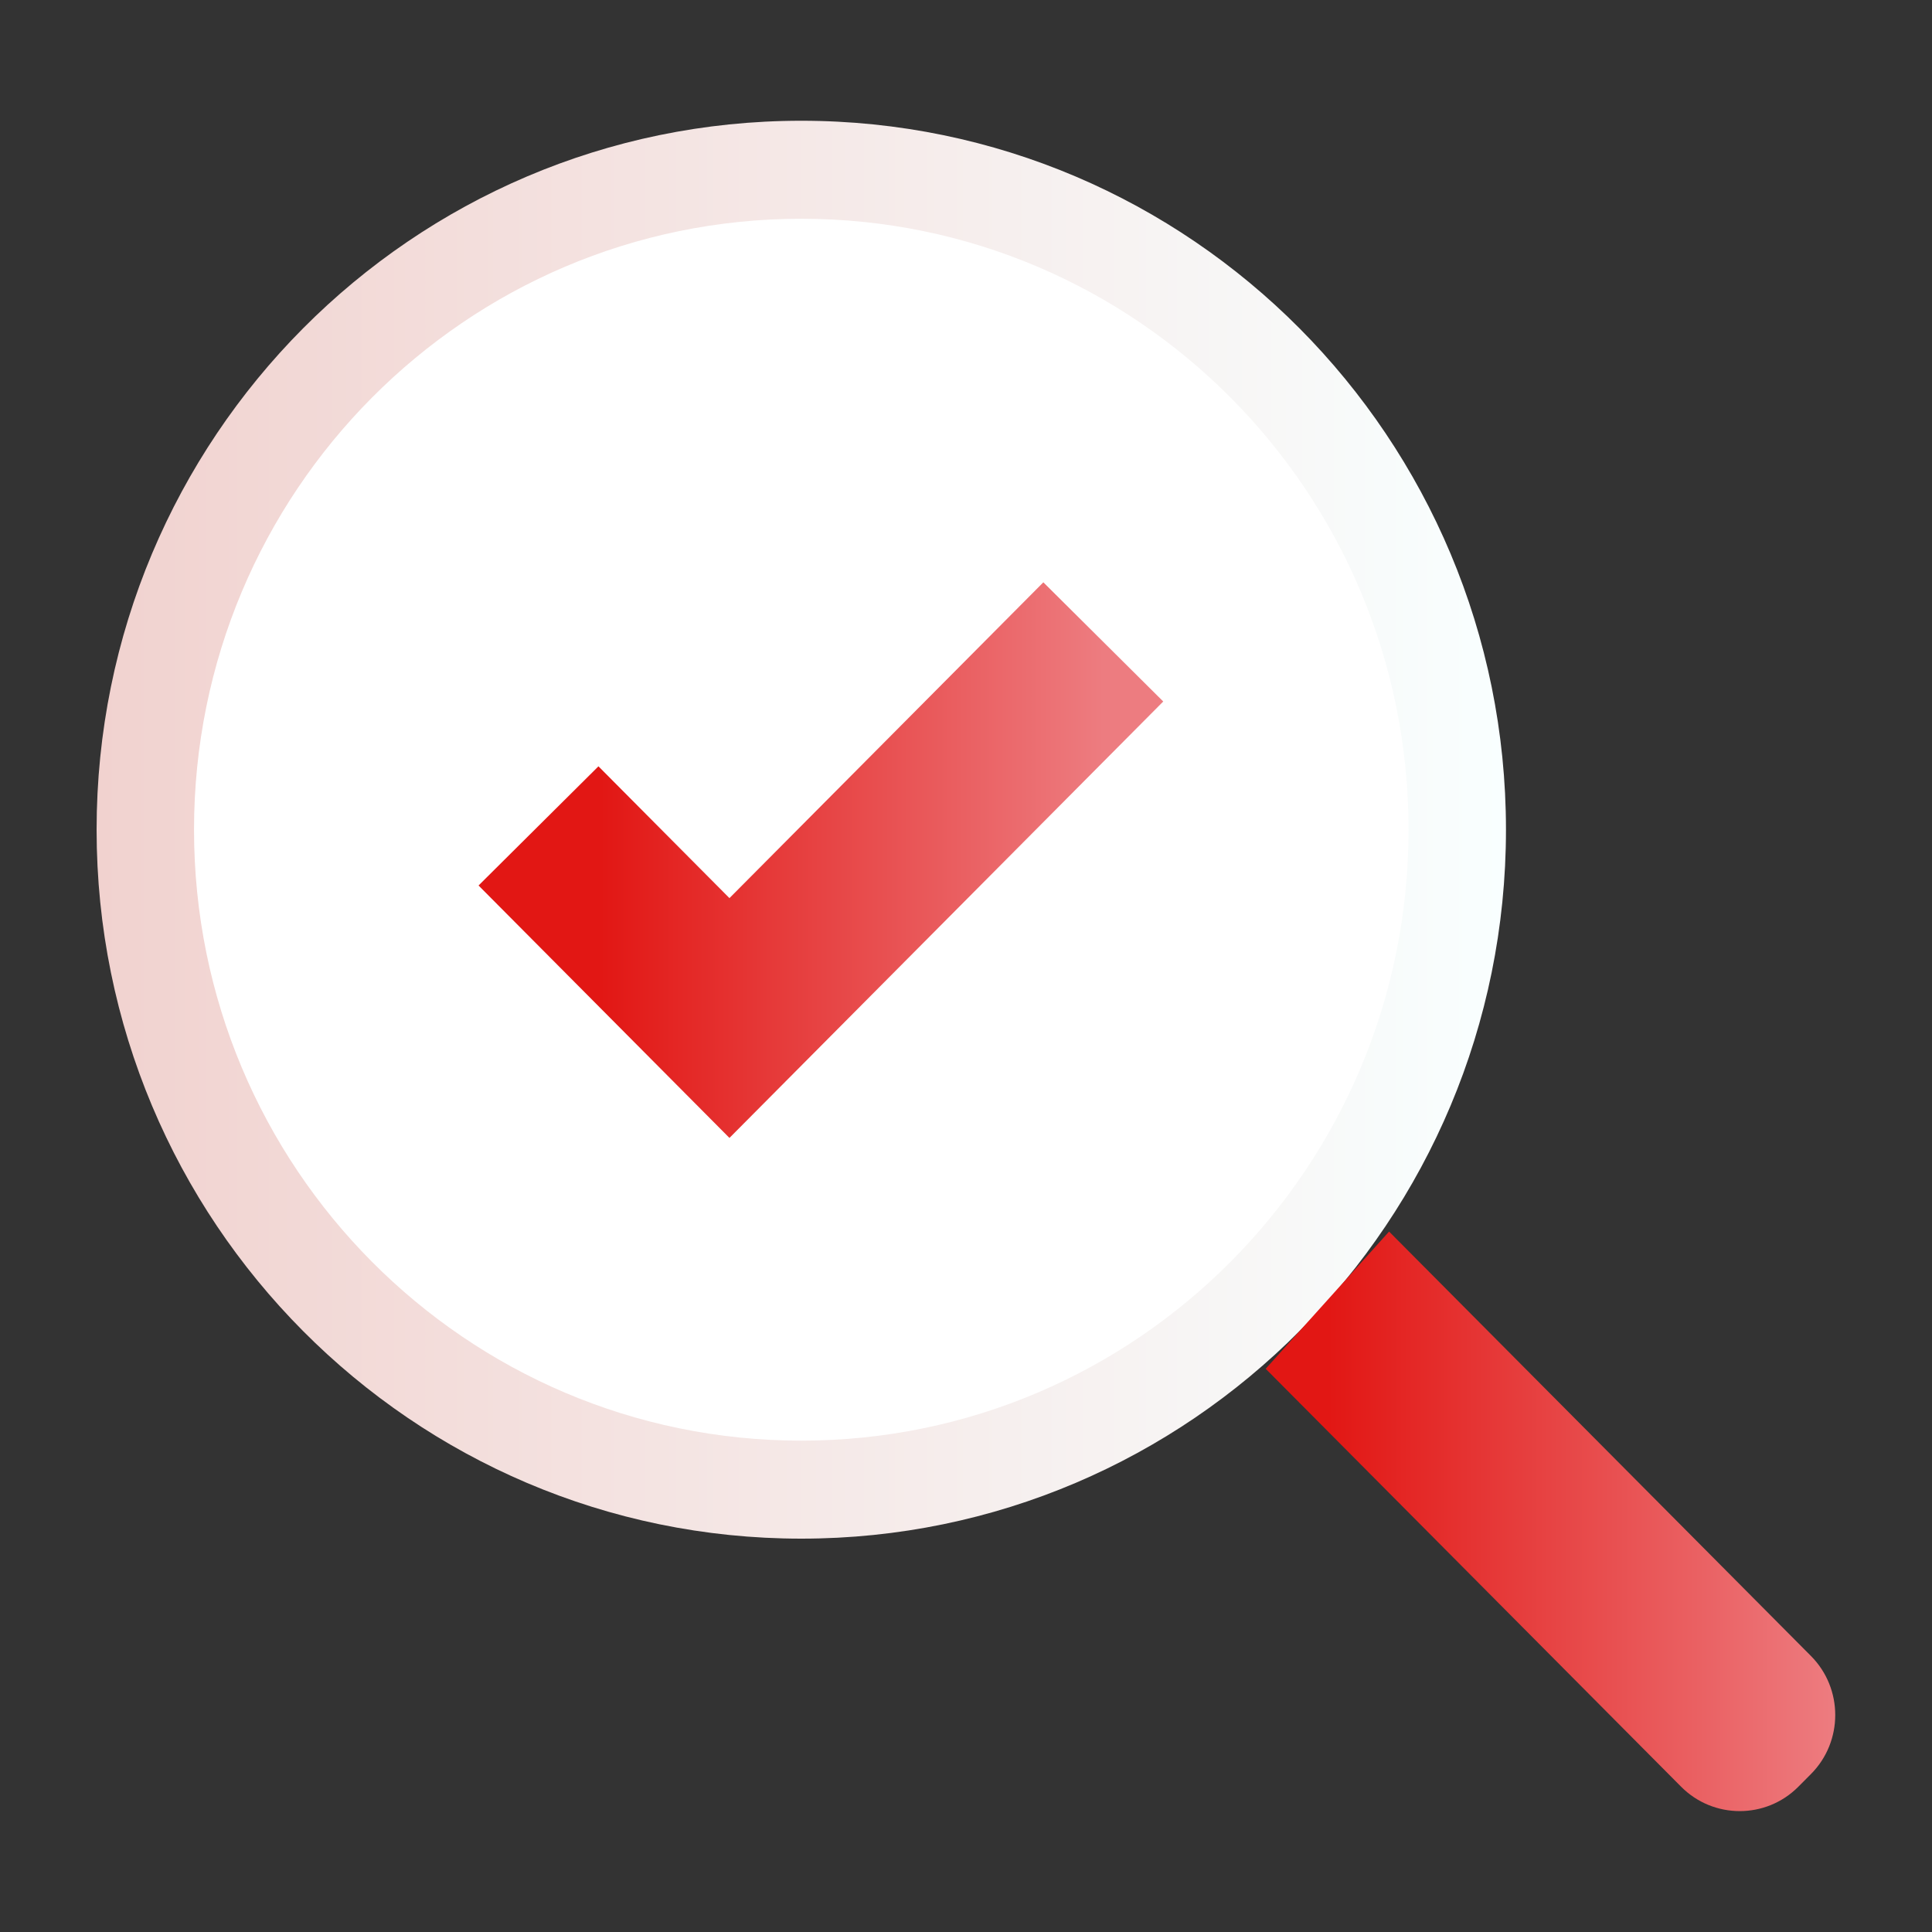 <svg width="80" height="80" viewBox="0 0 80 80" fill="none" xmlns="http://www.w3.org/2000/svg">
<rect x="0" y="0" width="80" height="80" fill="#333333" stroke="none"/>
<path d="M33.314 61.818C48.761 61.818 61.284 49.22 61.284 33.679C61.284 18.139 48.761 5.541 33.314 5.541C17.867 5.541 5.345 18.139 5.345 33.679C5.345 49.22 17.867 61.818 33.314 61.818Z" fill="white"/>
<path d="M33.18 5C17.065 5 4 18.144 4 34.356C4 50.568 17.065 63.712 33.18 63.712C49.294 63.712 62.359 50.568 62.359 34.356C62.359 18.144 49.294 5 33.18 5ZM33.18 59.654C19.292 59.654 8.034 48.328 8.034 34.356C8.034 20.384 19.292 9.058 33.18 9.058C47.068 9.058 58.325 20.384 58.325 34.356C58.325 48.328 47.068 59.654 33.18 59.654Z" fill="url(#paint0_linear_1270_2803)"/>
<path d="M52.409 56.678L69.61 73.983C70.949 75.331 73.128 75.331 74.467 73.983L74.989 73.458C76.328 72.111 76.328 69.919 74.989 68.572L57.519 50.996L52.409 56.678Z" fill="url(#paint1_linear_1270_2803)"/>
<path d="M22.298 34.199L30.205 42.154L45.685 26.58" stroke="url(#paint2_linear_1270_2803)" stroke-width="7"/>
<defs>
<linearGradient id="paint0_linear_1270_2803" x1="4" y1="34.354" x2="62.355" y2="34.354" gradientUnits="userSpaceOnUse">
<stop stop-color="#F1D2CF"/>
<stop offset="1" stop-color="#F9FFFF"/>
</linearGradient>
<linearGradient id="paint1_linear_1270_2803" x1="52.409" y1="62.998" x2="76" y2="62.998" gradientUnits="userSpaceOnUse">
<stop offset="0.11" stop-color="#E21714"/>
<stop offset="1" stop-color="#ED7C80"/>
</linearGradient>
<linearGradient id="paint2_linear_1270_2803" x1="22.298" y1="34.369" x2="45.692" y2="34.369" gradientUnits="userSpaceOnUse">
<stop offset="0.11" stop-color="#E21714"/>
<stop offset="1" stop-color="#ED7C80"/>
</linearGradient>
</defs>
</svg>
